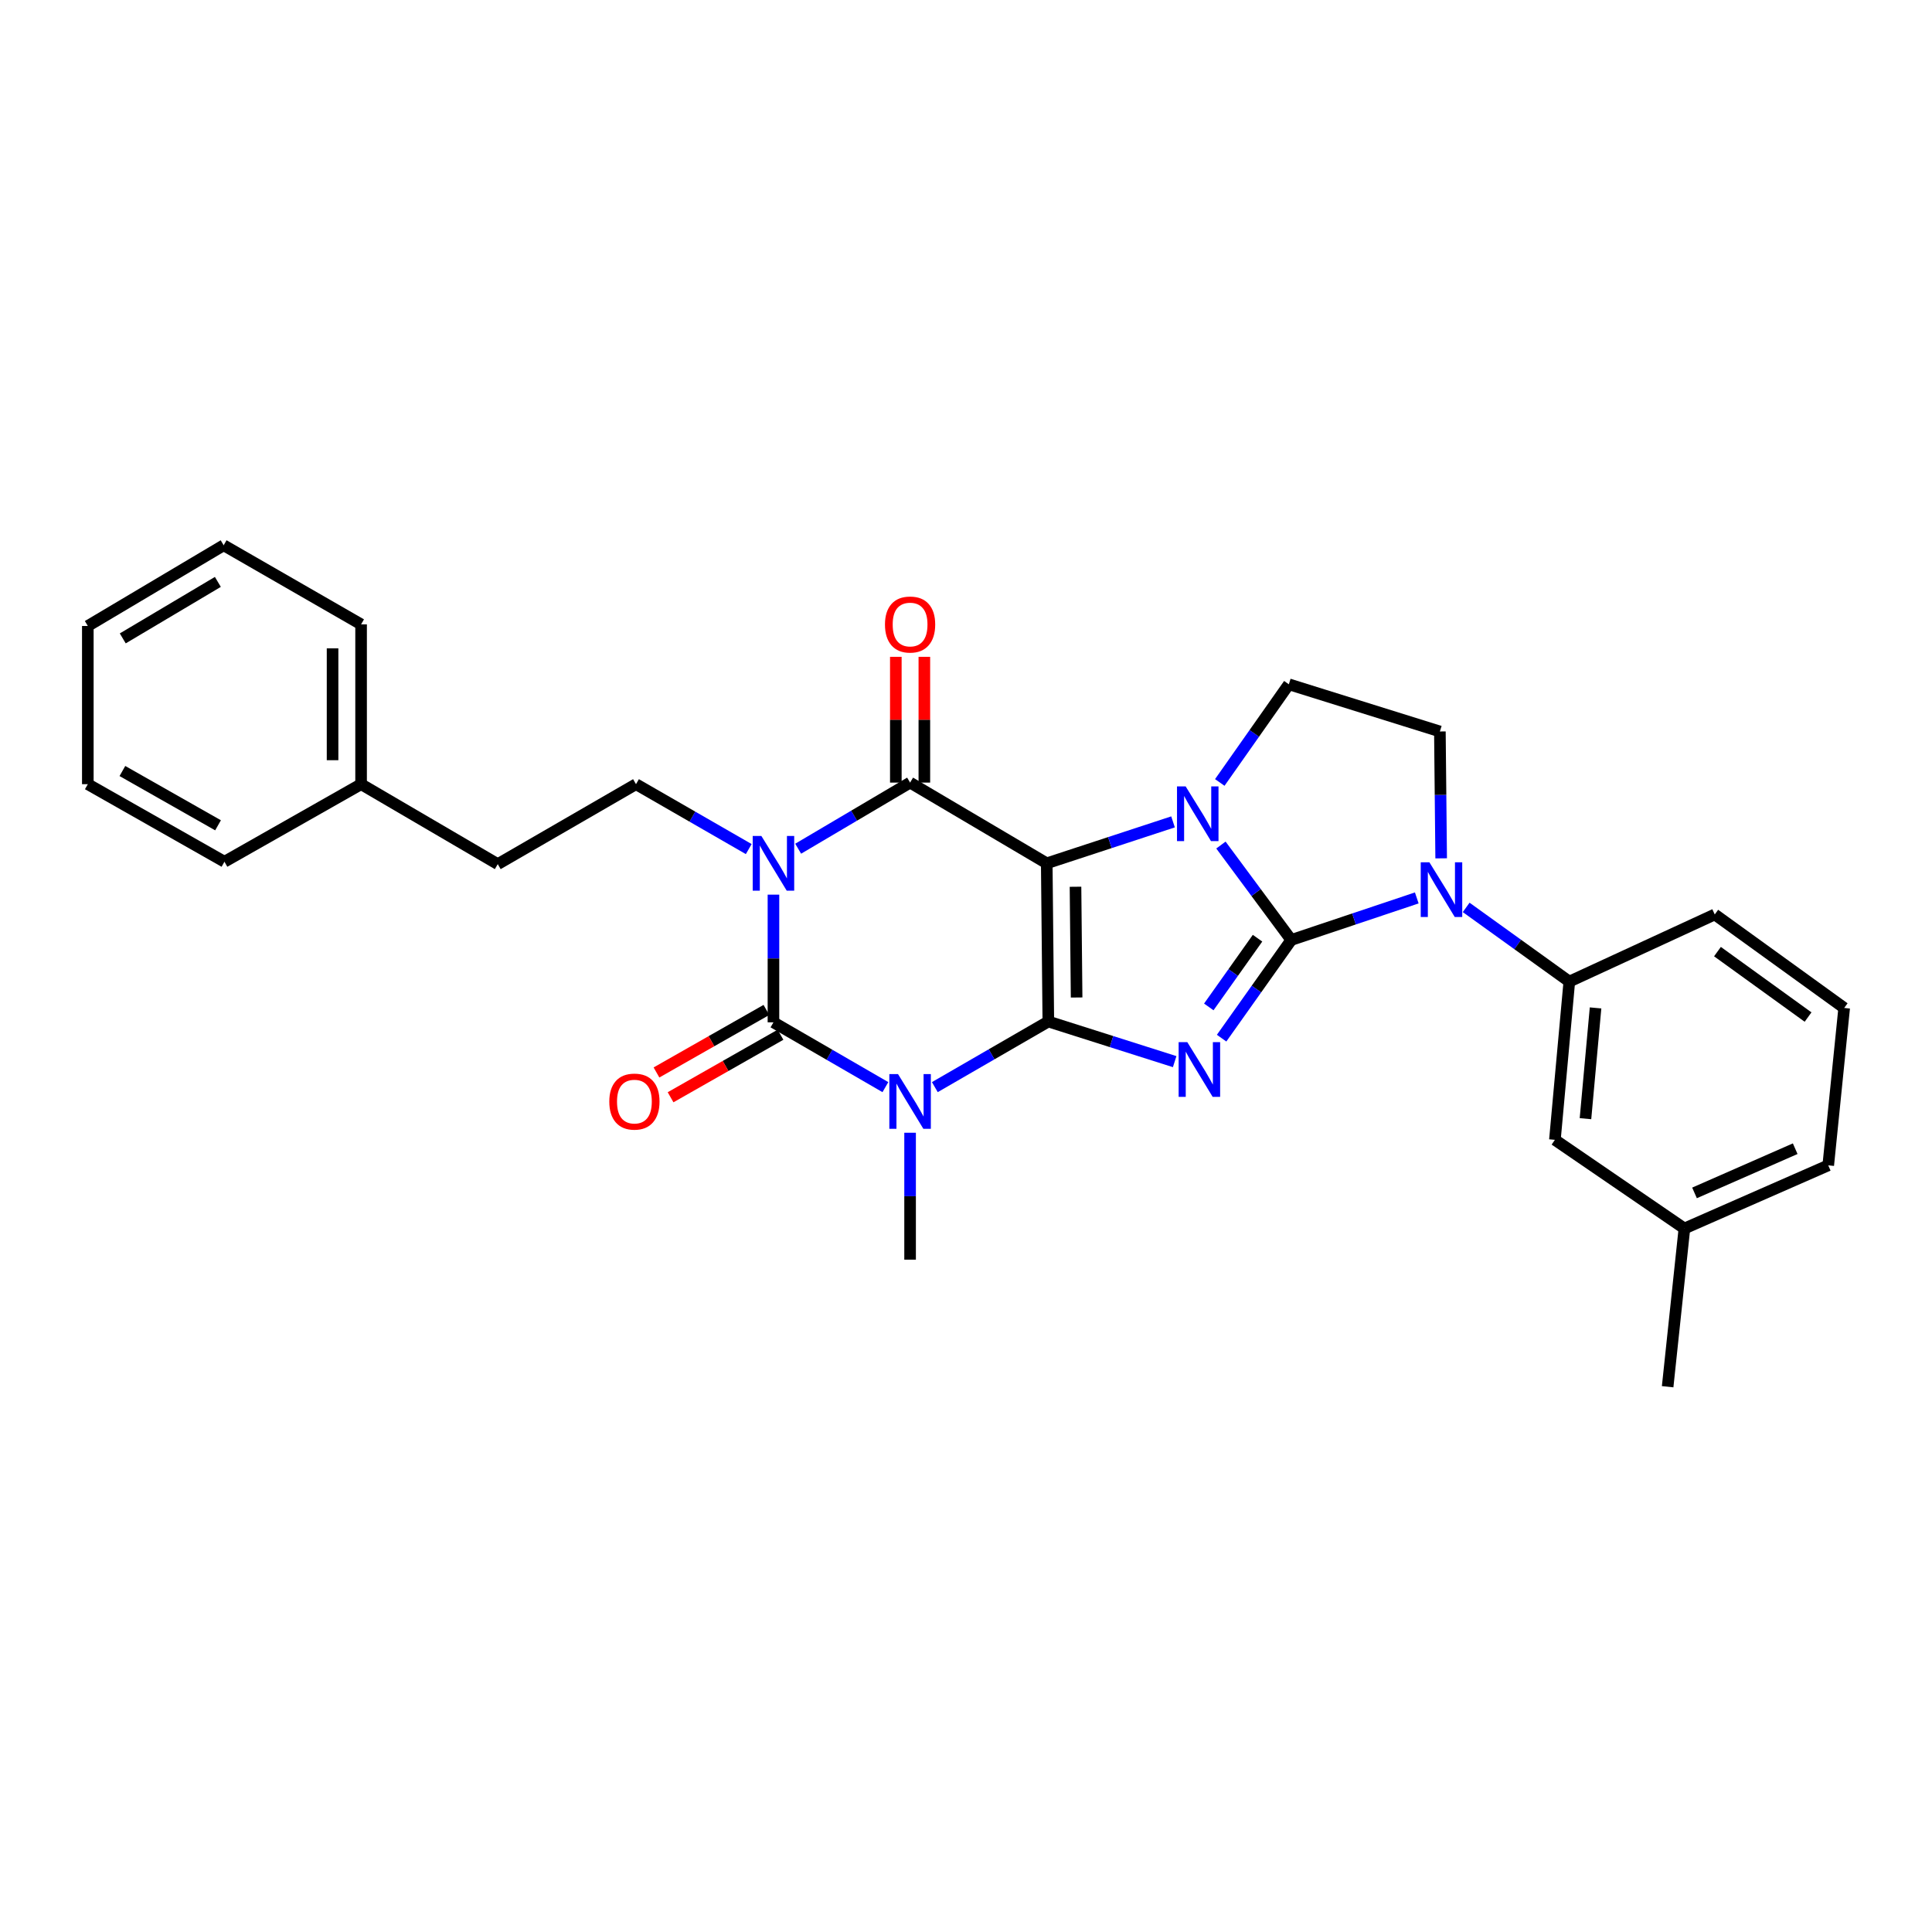 <?xml version='1.0' encoding='iso-8859-1'?>
<svg version='1.1' baseProfile='full'
              xmlns='http://www.w3.org/2000/svg'
                      xmlns:rdkit='http://www.rdkit.org/xml'
                      xmlns:xlink='http://www.w3.org/1999/xlink'
                  xml:space='preserve'
width='1000px' height='1000px' viewBox='0 0 1000 1000'>
<!-- END OF HEADER -->
<rect style='opacity:1.0;fill:#FFFFFF;stroke:none' width='1000' height='1000' x='0' y='0'> </rect>
<path class='bond-0' d='M 542.612,528.734 L 541.792,446.847' style='fill:none;fill-rule:evenodd;stroke:#000000;stroke-width:6px;stroke-linecap:butt;stroke-linejoin:miter;stroke-opacity:1' />
<path class='bond-0' d='M 557.253,516.303 L 556.679,458.982' style='fill:none;fill-rule:evenodd;stroke:#000000;stroke-width:6px;stroke-linecap:butt;stroke-linejoin:miter;stroke-opacity:1' />
<path class='bond-2' d='M 542.612,528.734 L 575.31,539.117' style='fill:none;fill-rule:evenodd;stroke:#000000;stroke-width:6px;stroke-linecap:butt;stroke-linejoin:miter;stroke-opacity:1' />
<path class='bond-2' d='M 575.31,539.117 L 608.008,549.501' style='fill:none;fill-rule:evenodd;stroke:#0000FF;stroke-width:6px;stroke-linecap:butt;stroke-linejoin:miter;stroke-opacity:1' />
<path class='bond-5' d='M 542.612,528.734 L 513.24,545.715' style='fill:none;fill-rule:evenodd;stroke:#000000;stroke-width:6px;stroke-linecap:butt;stroke-linejoin:miter;stroke-opacity:1' />
<path class='bond-5' d='M 513.24,545.715 L 483.868,562.696' style='fill:none;fill-rule:evenodd;stroke:#0000FF;stroke-width:6px;stroke-linecap:butt;stroke-linejoin:miter;stroke-opacity:1' />
<path class='bond-3' d='M 541.792,446.847 L 574.475,436.126' style='fill:none;fill-rule:evenodd;stroke:#000000;stroke-width:6px;stroke-linecap:butt;stroke-linejoin:miter;stroke-opacity:1' />
<path class='bond-3' d='M 574.475,436.126 L 607.158,425.404' style='fill:none;fill-rule:evenodd;stroke:#0000FF;stroke-width:6px;stroke-linecap:butt;stroke-linejoin:miter;stroke-opacity:1' />
<path class='bond-7' d='M 541.792,446.847 L 471.061,405.072' style='fill:none;fill-rule:evenodd;stroke:#000000;stroke-width:6px;stroke-linecap:butt;stroke-linejoin:miter;stroke-opacity:1' />
<path class='bond-1' d='M 668.35,486.531 L 650.326,511.94' style='fill:none;fill-rule:evenodd;stroke:#000000;stroke-width:6px;stroke-linecap:butt;stroke-linejoin:miter;stroke-opacity:1' />
<path class='bond-1' d='M 650.326,511.94 L 632.301,537.348' style='fill:none;fill-rule:evenodd;stroke:#0000FF;stroke-width:6px;stroke-linecap:butt;stroke-linejoin:miter;stroke-opacity:1' />
<path class='bond-1' d='M 650.9,485.611 L 638.283,503.397' style='fill:none;fill-rule:evenodd;stroke:#000000;stroke-width:6px;stroke-linecap:butt;stroke-linejoin:miter;stroke-opacity:1' />
<path class='bond-1' d='M 638.283,503.397 L 625.666,521.183' style='fill:none;fill-rule:evenodd;stroke:#0000FF;stroke-width:6px;stroke-linecap:butt;stroke-linejoin:miter;stroke-opacity:1' />
<path class='bond-8' d='M 668.35,486.531 L 700.835,475.648' style='fill:none;fill-rule:evenodd;stroke:#000000;stroke-width:6px;stroke-linecap:butt;stroke-linejoin:miter;stroke-opacity:1' />
<path class='bond-8' d='M 700.835,475.648 L 733.32,464.765' style='fill:none;fill-rule:evenodd;stroke:#0000FF;stroke-width:6px;stroke-linecap:butt;stroke-linejoin:miter;stroke-opacity:1' />
<path class='bond-30' d='M 668.35,486.531 L 650.15,461.965' style='fill:none;fill-rule:evenodd;stroke:#000000;stroke-width:6px;stroke-linecap:butt;stroke-linejoin:miter;stroke-opacity:1' />
<path class='bond-30' d='M 650.15,461.965 L 631.95,437.399' style='fill:none;fill-rule:evenodd;stroke:#0000FF;stroke-width:6px;stroke-linecap:butt;stroke-linejoin:miter;stroke-opacity:1' />
<path class='bond-9' d='M 631.358,404.998 L 649.23,379.594' style='fill:none;fill-rule:evenodd;stroke:#0000FF;stroke-width:6px;stroke-linecap:butt;stroke-linejoin:miter;stroke-opacity:1' />
<path class='bond-9' d='M 649.23,379.594 L 667.103,354.191' style='fill:none;fill-rule:evenodd;stroke:#000000;stroke-width:6px;stroke-linecap:butt;stroke-linejoin:miter;stroke-opacity:1' />
<path class='bond-4' d='M 400.339,463.065 L 400.339,496.113' style='fill:none;fill-rule:evenodd;stroke:#0000FF;stroke-width:6px;stroke-linecap:butt;stroke-linejoin:miter;stroke-opacity:1' />
<path class='bond-4' d='M 400.339,496.113 L 400.339,529.16' style='fill:none;fill-rule:evenodd;stroke:#000000;stroke-width:6px;stroke-linecap:butt;stroke-linejoin:miter;stroke-opacity:1' />
<path class='bond-11' d='M 387.546,439.484 L 358.368,422.688' style='fill:none;fill-rule:evenodd;stroke:#0000FF;stroke-width:6px;stroke-linecap:butt;stroke-linejoin:miter;stroke-opacity:1' />
<path class='bond-11' d='M 358.368,422.688 L 329.19,405.892' style='fill:none;fill-rule:evenodd;stroke:#000000;stroke-width:6px;stroke-linecap:butt;stroke-linejoin:miter;stroke-opacity:1' />
<path class='bond-29' d='M 413.132,439.29 L 442.097,422.181' style='fill:none;fill-rule:evenodd;stroke:#0000FF;stroke-width:6px;stroke-linecap:butt;stroke-linejoin:miter;stroke-opacity:1' />
<path class='bond-29' d='M 442.097,422.181 L 471.061,405.072' style='fill:none;fill-rule:evenodd;stroke:#000000;stroke-width:6px;stroke-linecap:butt;stroke-linejoin:miter;stroke-opacity:1' />
<path class='bond-6' d='M 458.278,562.7 L 429.309,545.93' style='fill:none;fill-rule:evenodd;stroke:#0000FF;stroke-width:6px;stroke-linecap:butt;stroke-linejoin:miter;stroke-opacity:1' />
<path class='bond-6' d='M 429.309,545.93 L 400.339,529.16' style='fill:none;fill-rule:evenodd;stroke:#000000;stroke-width:6px;stroke-linecap:butt;stroke-linejoin:miter;stroke-opacity:1' />
<path class='bond-16' d='M 471.061,586.307 L 471.061,619.154' style='fill:none;fill-rule:evenodd;stroke:#0000FF;stroke-width:6px;stroke-linecap:butt;stroke-linejoin:miter;stroke-opacity:1' />
<path class='bond-16' d='M 471.061,619.154 L 471.061,652.002' style='fill:none;fill-rule:evenodd;stroke:#000000;stroke-width:6px;stroke-linecap:butt;stroke-linejoin:miter;stroke-opacity:1' />
<path class='bond-13' d='M 396.689,522.743 L 368.239,538.927' style='fill:none;fill-rule:evenodd;stroke:#000000;stroke-width:6px;stroke-linecap:butt;stroke-linejoin:miter;stroke-opacity:1' />
<path class='bond-13' d='M 368.239,538.927 L 339.789,555.11' style='fill:none;fill-rule:evenodd;stroke:#FF0000;stroke-width:6px;stroke-linecap:butt;stroke-linejoin:miter;stroke-opacity:1' />
<path class='bond-13' d='M 403.989,535.577 L 375.539,551.76' style='fill:none;fill-rule:evenodd;stroke:#000000;stroke-width:6px;stroke-linecap:butt;stroke-linejoin:miter;stroke-opacity:1' />
<path class='bond-13' d='M 375.539,551.76 L 347.089,567.944' style='fill:none;fill-rule:evenodd;stroke:#FF0000;stroke-width:6px;stroke-linecap:butt;stroke-linejoin:miter;stroke-opacity:1' />
<path class='bond-14' d='M 478.444,405.072 L 478.444,372.524' style='fill:none;fill-rule:evenodd;stroke:#000000;stroke-width:6px;stroke-linecap:butt;stroke-linejoin:miter;stroke-opacity:1' />
<path class='bond-14' d='M 478.444,372.524 L 478.444,339.977' style='fill:none;fill-rule:evenodd;stroke:#FF0000;stroke-width:6px;stroke-linecap:butt;stroke-linejoin:miter;stroke-opacity:1' />
<path class='bond-14' d='M 463.679,405.072 L 463.679,372.524' style='fill:none;fill-rule:evenodd;stroke:#000000;stroke-width:6px;stroke-linecap:butt;stroke-linejoin:miter;stroke-opacity:1' />
<path class='bond-14' d='M 463.679,372.524 L 463.679,339.977' style='fill:none;fill-rule:evenodd;stroke:#FF0000;stroke-width:6px;stroke-linecap:butt;stroke-linejoin:miter;stroke-opacity:1' />
<path class='bond-10' d='M 758.887,469.671 L 785.58,488.871' style='fill:none;fill-rule:evenodd;stroke:#0000FF;stroke-width:6px;stroke-linecap:butt;stroke-linejoin:miter;stroke-opacity:1' />
<path class='bond-10' d='M 785.58,488.871 L 812.272,508.071' style='fill:none;fill-rule:evenodd;stroke:#000000;stroke-width:6px;stroke-linecap:butt;stroke-linejoin:miter;stroke-opacity:1' />
<path class='bond-12' d='M 745.946,444.273 L 745.614,411.442' style='fill:none;fill-rule:evenodd;stroke:#0000FF;stroke-width:6px;stroke-linecap:butt;stroke-linejoin:miter;stroke-opacity:1' />
<path class='bond-12' d='M 745.614,411.442 L 745.281,378.61' style='fill:none;fill-rule:evenodd;stroke:#000000;stroke-width:6px;stroke-linecap:butt;stroke-linejoin:miter;stroke-opacity:1' />
<path class='bond-31' d='M 667.103,354.191 L 745.281,378.61' style='fill:none;fill-rule:evenodd;stroke:#000000;stroke-width:6px;stroke-linecap:butt;stroke-linejoin:miter;stroke-opacity:1' />
<path class='bond-15' d='M 812.272,508.071 L 804.816,589.974' style='fill:none;fill-rule:evenodd;stroke:#000000;stroke-width:6px;stroke-linecap:butt;stroke-linejoin:miter;stroke-opacity:1' />
<path class='bond-15' d='M 825.857,521.695 L 820.638,579.027' style='fill:none;fill-rule:evenodd;stroke:#000000;stroke-width:6px;stroke-linecap:butt;stroke-linejoin:miter;stroke-opacity:1' />
<path class='bond-20' d='M 812.272,508.071 L 887.555,473.325' style='fill:none;fill-rule:evenodd;stroke:#000000;stroke-width:6px;stroke-linecap:butt;stroke-linejoin:miter;stroke-opacity:1' />
<path class='bond-17' d='M 329.19,405.892 L 257.639,447.274' style='fill:none;fill-rule:evenodd;stroke:#000000;stroke-width:6px;stroke-linecap:butt;stroke-linejoin:miter;stroke-opacity:1' />
<path class='bond-18' d='M 804.816,589.974 L 871.847,635.867' style='fill:none;fill-rule:evenodd;stroke:#000000;stroke-width:6px;stroke-linecap:butt;stroke-linejoin:miter;stroke-opacity:1' />
<path class='bond-19' d='M 257.639,447.274 L 186.9,405.892' style='fill:none;fill-rule:evenodd;stroke:#000000;stroke-width:6px;stroke-linecap:butt;stroke-linejoin:miter;stroke-opacity:1' />
<path class='bond-23' d='M 871.847,635.867 L 863.169,717.77' style='fill:none;fill-rule:evenodd;stroke:#000000;stroke-width:6px;stroke-linecap:butt;stroke-linejoin:miter;stroke-opacity:1' />
<path class='bond-32' d='M 871.847,635.867 L 946.294,603.18' style='fill:none;fill-rule:evenodd;stroke:#000000;stroke-width:6px;stroke-linecap:butt;stroke-linejoin:miter;stroke-opacity:1' />
<path class='bond-32' d='M 877.078,617.445 L 929.191,594.564' style='fill:none;fill-rule:evenodd;stroke:#000000;stroke-width:6px;stroke-linecap:butt;stroke-linejoin:miter;stroke-opacity:1' />
<path class='bond-24' d='M 186.9,405.892 L 186.9,323.169' style='fill:none;fill-rule:evenodd;stroke:#000000;stroke-width:6px;stroke-linecap:butt;stroke-linejoin:miter;stroke-opacity:1' />
<path class='bond-24' d='M 172.135,393.483 L 172.135,335.577' style='fill:none;fill-rule:evenodd;stroke:#000000;stroke-width:6px;stroke-linecap:butt;stroke-linejoin:miter;stroke-opacity:1' />
<path class='bond-25' d='M 186.9,405.892 L 116.177,446.035' style='fill:none;fill-rule:evenodd;stroke:#000000;stroke-width:6px;stroke-linecap:butt;stroke-linejoin:miter;stroke-opacity:1' />
<path class='bond-21' d='M 887.555,473.325 L 954.545,521.72' style='fill:none;fill-rule:evenodd;stroke:#000000;stroke-width:6px;stroke-linecap:butt;stroke-linejoin:miter;stroke-opacity:1' />
<path class='bond-21' d='M 888.958,492.553 L 935.851,526.429' style='fill:none;fill-rule:evenodd;stroke:#000000;stroke-width:6px;stroke-linecap:butt;stroke-linejoin:miter;stroke-opacity:1' />
<path class='bond-22' d='M 954.545,521.72 L 946.294,603.18' style='fill:none;fill-rule:evenodd;stroke:#000000;stroke-width:6px;stroke-linecap:butt;stroke-linejoin:miter;stroke-opacity:1' />
<path class='bond-26' d='M 186.9,323.169 L 115.767,282.23' style='fill:none;fill-rule:evenodd;stroke:#000000;stroke-width:6px;stroke-linecap:butt;stroke-linejoin:miter;stroke-opacity:1' />
<path class='bond-27' d='M 116.177,446.035 L 45.455,405.892' style='fill:none;fill-rule:evenodd;stroke:#000000;stroke-width:6px;stroke-linecap:butt;stroke-linejoin:miter;stroke-opacity:1' />
<path class='bond-27' d='M 112.857,427.173 L 63.351,399.073' style='fill:none;fill-rule:evenodd;stroke:#000000;stroke-width:6px;stroke-linecap:butt;stroke-linejoin:miter;stroke-opacity:1' />
<path class='bond-33' d='M 115.767,282.23 L 45.455,324.006' style='fill:none;fill-rule:evenodd;stroke:#000000;stroke-width:6px;stroke-linecap:butt;stroke-linejoin:miter;stroke-opacity:1' />
<path class='bond-33' d='M 112.762,301.19 L 63.543,330.433' style='fill:none;fill-rule:evenodd;stroke:#000000;stroke-width:6px;stroke-linecap:butt;stroke-linejoin:miter;stroke-opacity:1' />
<path class='bond-28' d='M 45.455,405.892 L 45.455,324.006' style='fill:none;fill-rule:evenodd;stroke:#000000;stroke-width:6px;stroke-linecap:butt;stroke-linejoin:miter;stroke-opacity:1' />
<path  class='atom-3' d='M 614.539 539.403
L 623.819 554.403
Q 624.739 555.883, 626.219 558.563
Q 627.699 561.243, 627.779 561.403
L 627.779 539.403
L 631.539 539.403
L 631.539 567.723
L 627.659 567.723
L 617.699 551.323
Q 616.539 549.403, 615.299 547.203
Q 614.099 545.003, 613.739 544.323
L 613.739 567.723
L 610.059 567.723
L 610.059 539.403
L 614.539 539.403
' fill='#0000FF'/>
<path  class='atom-4' d='M 613.694 407.046
L 622.974 422.046
Q 623.894 423.526, 625.374 426.206
Q 626.854 428.886, 626.934 429.046
L 626.934 407.046
L 630.694 407.046
L 630.694 435.366
L 626.814 435.366
L 616.854 418.966
Q 615.694 417.046, 614.454 414.846
Q 613.254 412.646, 612.894 411.966
L 612.894 435.366
L 609.214 435.366
L 609.214 407.046
L 613.694 407.046
' fill='#0000FF'/>
<path  class='atom-5' d='M 394.079 432.687
L 403.359 447.687
Q 404.279 449.167, 405.759 451.847
Q 407.239 454.527, 407.319 454.687
L 407.319 432.687
L 411.079 432.687
L 411.079 461.007
L 407.199 461.007
L 397.239 444.607
Q 396.079 442.687, 394.839 440.487
Q 393.639 438.287, 393.279 437.607
L 393.279 461.007
L 389.599 461.007
L 389.599 432.687
L 394.079 432.687
' fill='#0000FF'/>
<path  class='atom-6' d='M 464.801 555.939
L 474.081 570.939
Q 475.001 572.419, 476.481 575.099
Q 477.961 577.779, 478.041 577.939
L 478.041 555.939
L 481.801 555.939
L 481.801 584.259
L 477.921 584.259
L 467.961 567.859
Q 466.801 565.939, 465.561 563.739
Q 464.361 561.539, 464.001 560.859
L 464.001 584.259
L 460.321 584.259
L 460.321 555.939
L 464.801 555.939
' fill='#0000FF'/>
<path  class='atom-9' d='M 739.85 446.32
L 749.13 461.32
Q 750.05 462.8, 751.53 465.48
Q 753.01 468.16, 753.09 468.32
L 753.09 446.32
L 756.85 446.32
L 756.85 474.64
L 752.97 474.64
L 743.01 458.24
Q 741.85 456.32, 740.61 454.12
Q 739.41 451.92, 739.05 451.24
L 739.05 474.64
L 735.37 474.64
L 735.37 446.32
L 739.85 446.32
' fill='#0000FF'/>
<path  class='atom-14' d='M 315.369 570.179
Q 315.369 563.379, 318.729 559.579
Q 322.089 555.779, 328.369 555.779
Q 334.649 555.779, 338.009 559.579
Q 341.369 563.379, 341.369 570.179
Q 341.369 577.059, 337.969 580.979
Q 334.569 584.859, 328.369 584.859
Q 322.129 584.859, 318.729 580.979
Q 315.369 577.099, 315.369 570.179
M 328.369 581.659
Q 332.689 581.659, 335.009 578.779
Q 337.369 575.859, 337.369 570.179
Q 337.369 564.619, 335.009 561.819
Q 332.689 558.979, 328.369 558.979
Q 324.049 558.979, 321.689 561.779
Q 319.369 564.579, 319.369 570.179
Q 319.369 575.899, 321.689 578.779
Q 324.049 581.659, 328.369 581.659
' fill='#FF0000'/>
<path  class='atom-15' d='M 458.061 323.249
Q 458.061 316.449, 461.421 312.649
Q 464.781 308.849, 471.061 308.849
Q 477.341 308.849, 480.701 312.649
Q 484.061 316.449, 484.061 323.249
Q 484.061 330.129, 480.661 334.049
Q 477.261 337.929, 471.061 337.929
Q 464.821 337.929, 461.421 334.049
Q 458.061 330.169, 458.061 323.249
M 471.061 334.729
Q 475.381 334.729, 477.701 331.849
Q 480.061 328.929, 480.061 323.249
Q 480.061 317.689, 477.701 314.889
Q 475.381 312.049, 471.061 312.049
Q 466.741 312.049, 464.381 314.849
Q 462.061 317.649, 462.061 323.249
Q 462.061 328.969, 464.381 331.849
Q 466.741 334.729, 471.061 334.729
' fill='#FF0000'/>
</svg>
